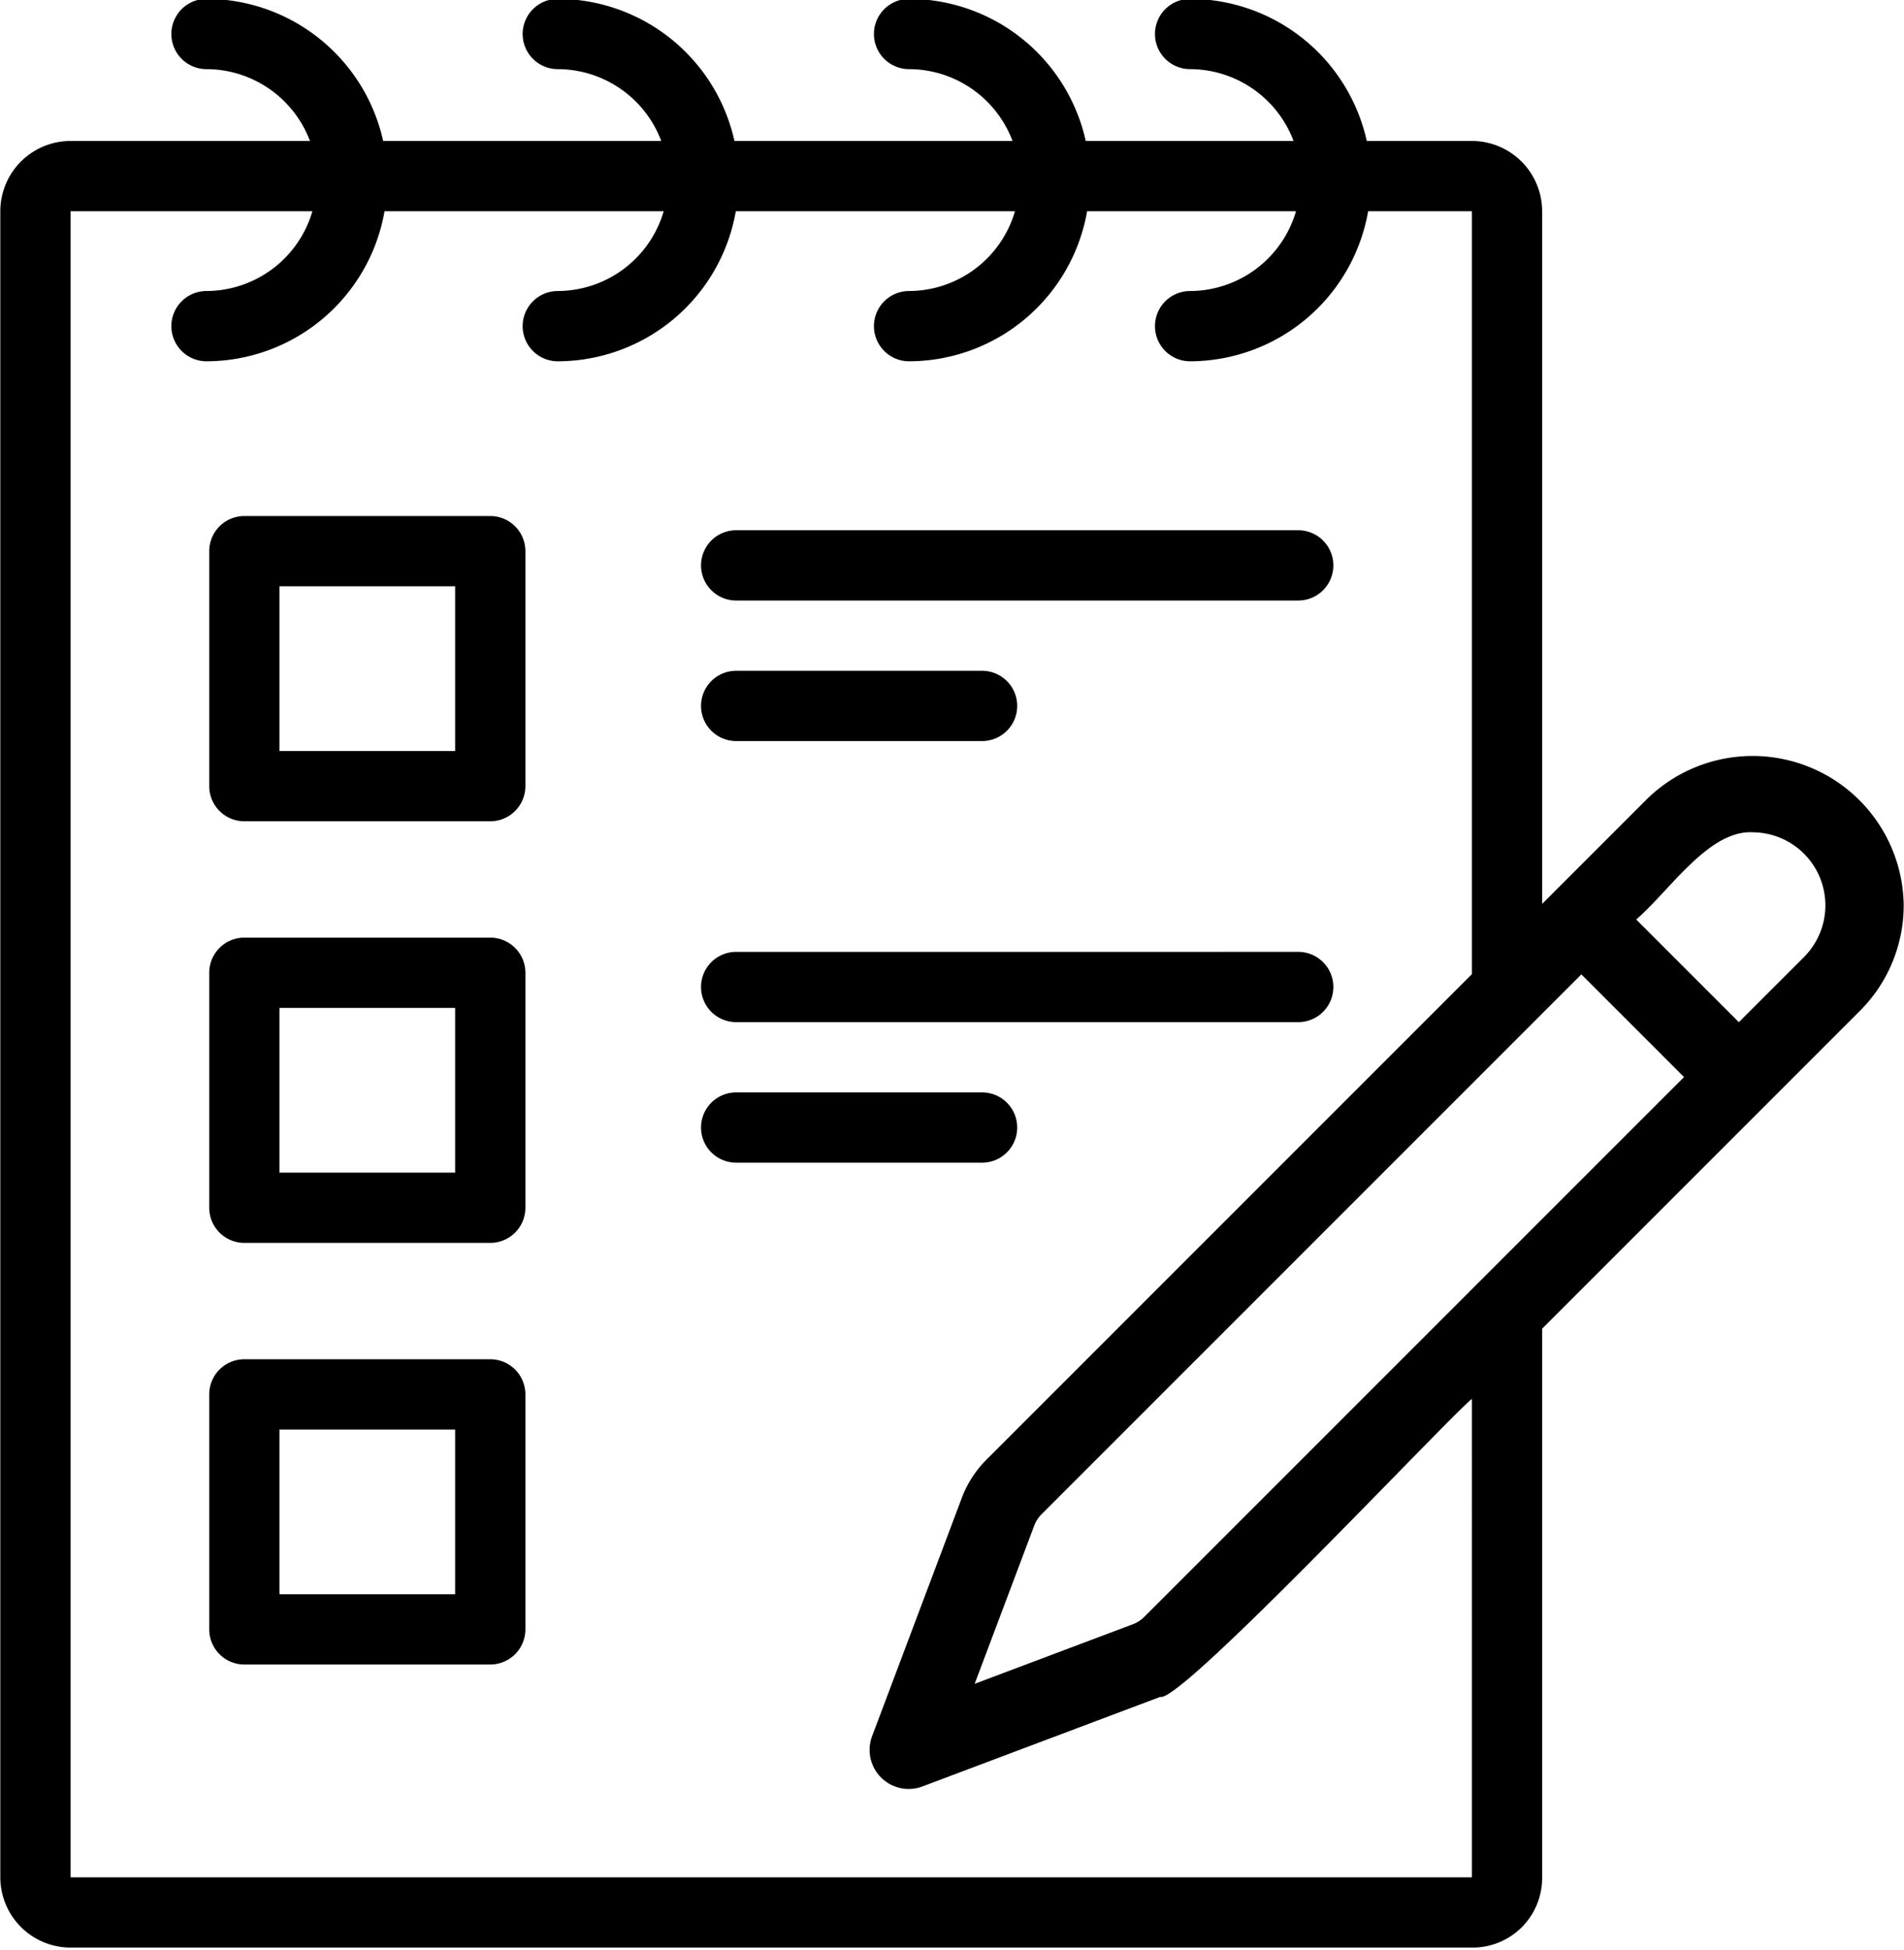 <?xml version="1.0" encoding="UTF-8"?>
<!DOCTYPE svg PUBLIC '-//W3C//DTD SVG 1.0//EN'
          'http://www.w3.org/TR/2001/REC-SVG-20010904/DTD/svg10.dtd'>
<svg height="55.5" preserveAspectRatio="xMidYMid meet" version="1.0" viewBox="4.9 4.3 54.2 55.5" width="54.2" xmlns="http://www.w3.org/2000/svg" xmlns:xlink="http://www.w3.org/1999/xlink" zoomAndPan="magnify"
><g id="change1_1"
  ><path d="M18.856,18.987h-7a1,1,0,0,0-1,1v6.688a1,1,0,0,0,1,1h7a1,1,0,0,0,1-1V19.987A1,1,0,0,0,18.856,18.987Zm-1,6.688h-5V20.987h5Zm1,5.312h-7a1,1,0,0,0-1,1v6.688a1,1,0,0,0,1,1h7a1,1,0,0,0,1-1V31.987A1,1,0,0,0,18.856,30.987Zm-1,6.688h-5V32.987h5Zm1,5.312h-7a1,1,0,0,0-1,1v6.688a1,1,0,0,0,1,1h7a1,1,0,0,0,1-1V43.987A1,1,0,0,0,18.856,42.987Zm-1,6.688h-5V44.987h5Zm8-30.283H41.856a1,1,0,0,1,0,2h-16A1,1,0,0,1,25.856,19.392Zm0,4h7a1,1,0,0,1,0,2h-7A1,1,0,0,1,25.856,23.392Zm7,14h-7a1,1,0,0,1,0-2h7A1,1,0,0,1,32.856,37.392Zm-7-6H41.856a1,1,0,0,1,0,2h-16A1,1,0,0,1,25.856,31.392ZM59.091,30.054a4.301,4.301,0,0,0-7.297-3.022l-2.995,2.995V10.312a2.002,2.002,0,0,0-2-2H43.807a5.162,5.162,0,0,0-5.029-4.044,1,1,0,0,0,0,2A3.155,3.155,0,0,1,41.723,8.312H35.807a5.162,5.162,0,0,0-5.029-4.044,1,1,0,0,0,0,2A3.155,3.155,0,0,1,33.723,8.312H25.807a5.162,5.162,0,0,0-5.029-4.044,1,1,0,0,0,0,2A3.155,3.155,0,0,1,23.723,8.312H15.807a5.162,5.162,0,0,0-5.029-4.044,1,1,0,0,0,0,2A3.155,3.155,0,0,1,13.723,8.312H6.909a2.002,2.002,0,0,0-2,2V57.732a2.002,2.002,0,0,0,2,2H46.799a1.979,1.979,0,0,0,2-2V42.117l9.04-9.04A4.245,4.245,0,0,0,59.091,30.054ZM49.916,32.033l2.922,2.922L37.468,50.324a.893.893,0,0,1-.318.205l-4.505,1.696,1.697-4.506a.902.902,0,0,1,.204-.317Zm-3.117,25.699H6.909V10.312h6.884a3.152,3.152,0,0,1-3.015,2.271,1,1,0,0,0,0,2A5.156,5.156,0,0,0,15.846,10.312h7.947a3.152,3.152,0,0,1-3.015,2.271,1,1,0,0,0,0,2A5.156,5.156,0,0,0,25.846,10.312h7.947a3.152,3.152,0,0,1-3.015,2.271,1,1,0,0,0,0,2A5.156,5.156,0,0,0,35.846,10.312h5.947a3.152,3.152,0,0,1-3.015,2.271,1,1,0,0,0,0,2A5.156,5.156,0,0,0,43.846,10.312h2.953V32.027l-13.814,13.814a3.069,3.069,0,0,0-.709,1.101l-2.556,6.788a1.112,1.112,0,0,0,1.422,1.422l6.787-2.556c.569.202,8.304-8.055,8.87-8.479Zm9.479-26.217L54.399,33.393l-2.922-2.922c.964-.832,2.074-2.567,3.339-2.482A2.08,2.08,0,0,1,56.277,31.515Z"
  /></g
></svg
>
